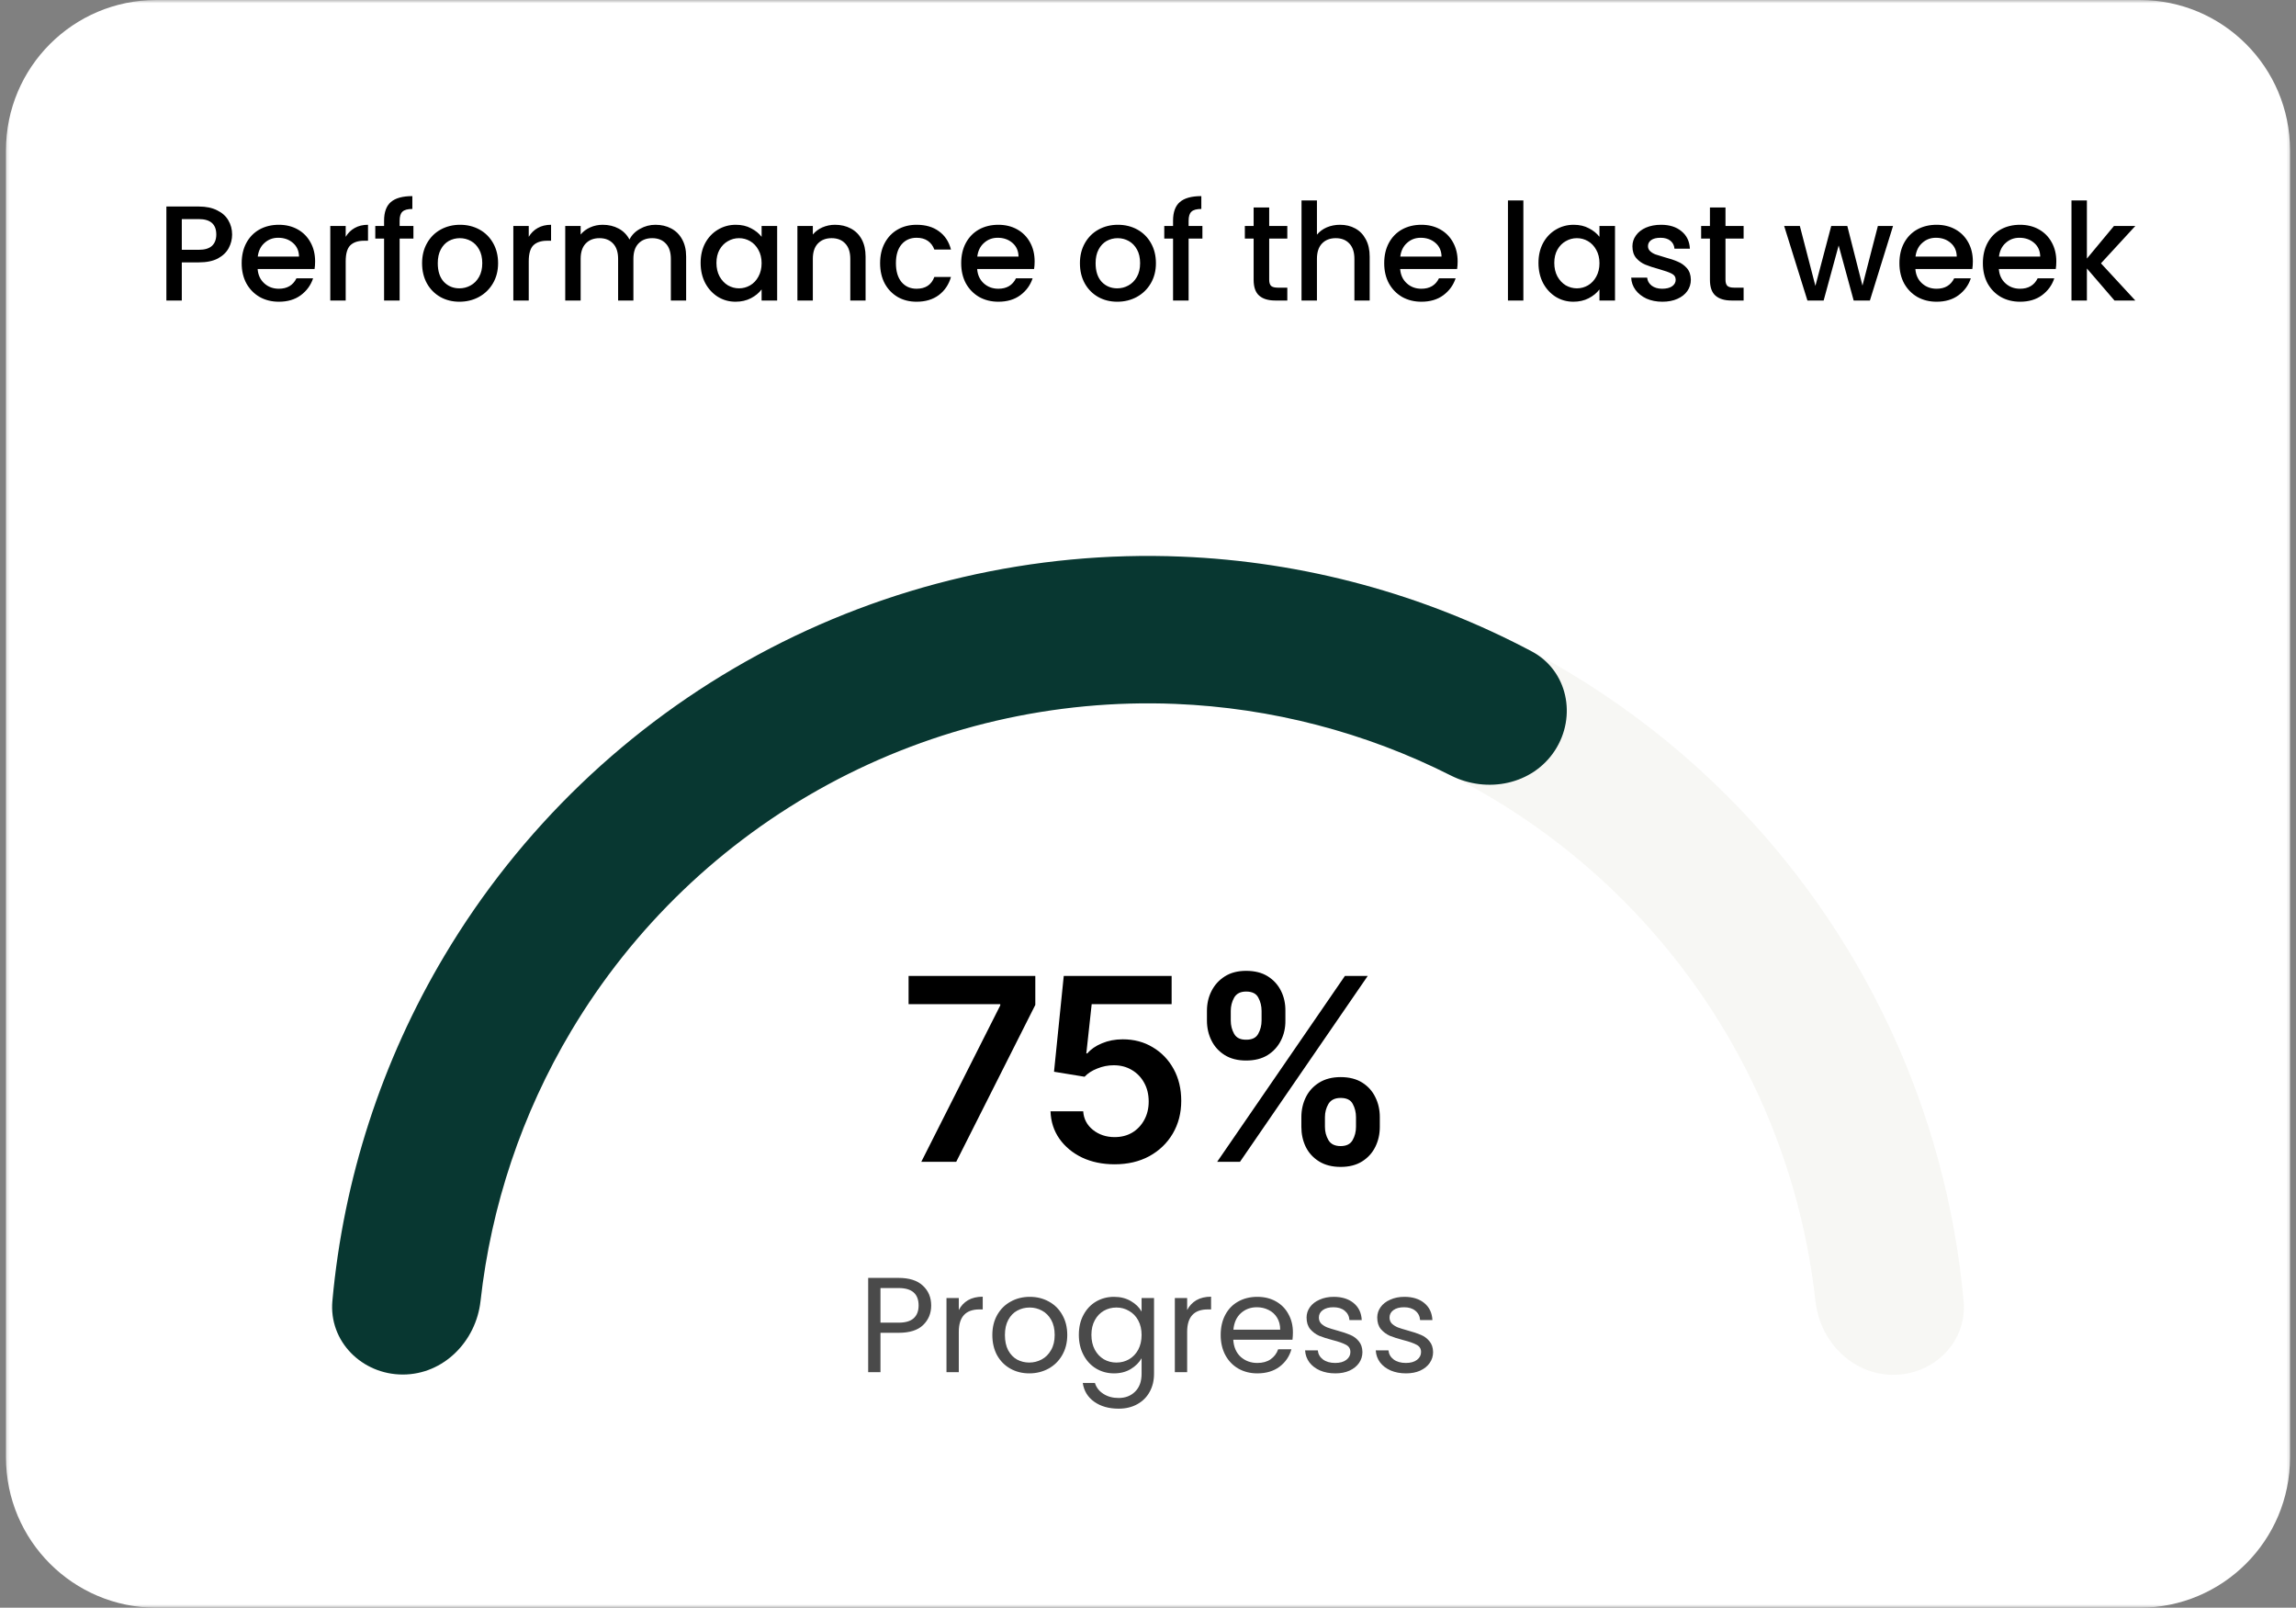 <svg width="357" height="250" viewBox="0 0 357 250" fill="none" xmlns="http://www.w3.org/2000/svg">
<rect x="0" y="0" width="357" height="250" fill="#808080" stroke="none"/>
<g clip-path="url(#clip0_175_3176)">
<mask id="mask0_175_3176" style="mask-type:luminance" maskUnits="userSpaceOnUse" x="0" y="0" width="357" height="250">
<path d="M356.654 0H0.346V250H356.654V0Z" fill="white"/>
</mask>
<g mask="url(#mask0_175_3176)">
<path d="M332.706 0H24.294C11.39 0 0.93 10.461 0.93 23.364V226.636C0.93 239.539 11.39 250 24.294 250H332.706C345.609 250 356.07 239.539 356.07 226.636V23.364C356.07 10.461 345.609 0 332.706 0Z" fill="white"/>
<path d="M36.091 36.467C36.091 37.21 35.916 37.911 35.565 38.57C35.215 39.229 34.654 39.769 33.883 40.189C33.112 40.596 32.123 40.799 30.918 40.799H28.268V46.729H25.871V32.114H30.918C32.039 32.114 32.986 32.311 33.757 32.703C34.542 33.082 35.123 33.6 35.502 34.259C35.894 34.918 36.091 35.654 36.091 36.467ZM30.918 38.843C31.829 38.843 32.509 38.64 32.958 38.233C33.406 37.813 33.63 37.224 33.63 36.467C33.63 34.869 32.726 34.07 30.918 34.07H28.268V38.843H30.918ZM48.996 40.652C48.996 41.086 48.968 41.479 48.912 41.829H40.059C40.129 42.755 40.473 43.498 41.09 44.058C41.706 44.619 42.464 44.899 43.361 44.899C44.65 44.899 45.562 44.36 46.094 43.28H48.681C48.33 44.346 47.693 45.222 46.767 45.909C45.856 46.582 44.721 46.918 43.361 46.918C42.253 46.918 41.258 46.673 40.375 46.182C39.505 45.677 38.819 44.976 38.314 44.079C37.823 43.168 37.578 42.117 37.578 40.925C37.578 39.733 37.816 38.689 38.293 37.792C38.784 36.881 39.464 36.18 40.333 35.689C41.216 35.198 42.225 34.953 43.361 34.953C44.454 34.953 45.428 35.191 46.284 35.668C47.139 36.145 47.805 36.818 48.281 37.687C48.758 38.542 48.996 39.53 48.996 40.652ZM46.494 39.895C46.48 39.011 46.164 38.303 45.548 37.771C44.931 37.238 44.167 36.972 43.255 36.972C42.428 36.972 41.721 37.238 41.132 37.771C40.543 38.289 40.193 38.998 40.08 39.895H46.494ZM53.752 36.825C54.103 36.236 54.566 35.78 55.14 35.458C55.729 35.121 56.423 34.953 57.222 34.953V37.434H56.612C55.673 37.434 54.958 37.673 54.468 38.149C53.991 38.626 53.752 39.453 53.752 40.631V46.729H51.355V35.142H53.752V36.825ZM64.283 37.098H62.138V46.729H59.72V37.098H58.353V35.142H59.72V34.322C59.72 32.99 60.071 32.023 60.771 31.42C61.486 30.803 62.601 30.495 64.115 30.495V32.493C63.386 32.493 62.874 32.633 62.58 32.913C62.285 33.18 62.138 33.649 62.138 34.322V35.142H64.283V37.098ZM71.433 46.918C70.34 46.918 69.352 46.673 68.468 46.182C67.585 45.677 66.891 44.976 66.386 44.079C65.882 43.168 65.629 42.117 65.629 40.925C65.629 39.748 65.889 38.703 66.407 37.792C66.926 36.881 67.634 36.18 68.531 35.689C69.429 35.198 70.431 34.953 71.538 34.953C72.646 34.953 73.648 35.198 74.545 35.689C75.443 36.18 76.15 36.881 76.669 37.792C77.188 38.703 77.447 39.748 77.447 40.925C77.447 42.103 77.181 43.147 76.648 44.058C76.115 44.969 75.386 45.677 74.461 46.182C73.55 46.673 72.541 46.918 71.433 46.918ZM71.433 44.836C72.05 44.836 72.625 44.689 73.157 44.395C73.704 44.1 74.146 43.659 74.482 43.07C74.819 42.481 74.987 41.766 74.987 40.925C74.987 40.084 74.826 39.376 74.503 38.801C74.181 38.212 73.753 37.771 73.221 37.476C72.688 37.182 72.113 37.035 71.496 37.035C70.879 37.035 70.305 37.182 69.772 37.476C69.253 37.771 68.84 38.212 68.531 38.801C68.223 39.376 68.069 40.084 68.069 40.925C68.069 42.173 68.384 43.14 69.015 43.827C69.66 44.5 70.466 44.836 71.433 44.836ZM82.214 36.825C82.565 36.236 83.027 35.78 83.602 35.458C84.191 35.121 84.885 34.953 85.684 34.953V37.434H85.074C84.135 37.434 83.42 37.673 82.929 38.149C82.453 38.626 82.214 39.453 82.214 40.631V46.729H79.817V35.142H82.214V36.825ZM101.913 34.953C102.824 34.953 103.637 35.142 104.352 35.521C105.081 35.899 105.649 36.46 106.055 37.203C106.476 37.946 106.686 38.843 106.686 39.895V46.729H104.31V40.252C104.31 39.215 104.05 38.423 103.532 37.876C103.013 37.315 102.305 37.035 101.408 37.035C100.511 37.035 99.796 37.315 99.263 37.876C98.745 38.423 98.486 39.215 98.486 40.252V46.729H96.109V40.252C96.109 39.215 95.85 38.423 95.331 37.876C94.813 37.315 94.105 37.035 93.207 37.035C92.31 37.035 91.595 37.315 91.063 37.876C90.544 38.423 90.284 39.215 90.284 40.252V46.729H87.887V35.142H90.284V36.467C90.677 35.99 91.175 35.619 91.778 35.353C92.38 35.086 93.025 34.953 93.712 34.953C94.637 34.953 95.464 35.149 96.193 35.542C96.922 35.934 97.483 36.502 97.876 37.245C98.226 36.544 98.773 35.99 99.516 35.584C100.258 35.163 101.057 34.953 101.913 34.953ZM108.938 40.883C108.938 39.719 109.176 38.689 109.652 37.792C110.143 36.895 110.802 36.201 111.629 35.71C112.47 35.205 113.395 34.953 114.405 34.953C115.316 34.953 116.108 35.135 116.781 35.5C117.468 35.85 118.014 36.292 118.421 36.825V35.142H120.839V46.729H118.421V45.005C118.014 45.551 117.461 46.007 116.76 46.371C116.059 46.736 115.26 46.918 114.363 46.918C113.367 46.918 112.456 46.666 111.629 46.161C110.802 45.642 110.143 44.927 109.652 44.016C109.176 43.091 108.938 42.047 108.938 40.883ZM118.421 40.925C118.421 40.126 118.253 39.432 117.916 38.843C117.594 38.255 117.166 37.806 116.634 37.498C116.101 37.189 115.527 37.035 114.91 37.035C114.293 37.035 113.718 37.189 113.185 37.498C112.652 37.792 112.219 38.233 111.882 38.822C111.56 39.397 111.398 40.084 111.398 40.883C111.398 41.682 111.56 42.383 111.882 42.986C112.219 43.589 112.652 44.051 113.185 44.374C113.732 44.682 114.307 44.836 114.91 44.836C115.527 44.836 116.101 44.682 116.634 44.374C117.166 44.065 117.594 43.617 117.916 43.028C118.253 42.425 118.421 41.724 118.421 40.925ZM129.833 34.953C130.744 34.953 131.558 35.142 132.272 35.521C133.001 35.899 133.57 36.46 133.977 37.203C134.383 37.946 134.587 38.843 134.587 39.895V46.729H132.21V40.252C132.21 39.215 131.951 38.423 131.432 37.876C130.914 37.315 130.206 37.035 129.309 37.035C128.411 37.035 127.695 37.315 127.163 37.876C126.644 38.423 126.385 39.215 126.385 40.252V46.729H123.987V35.142H126.385V36.467C126.777 35.99 127.275 35.619 127.878 35.353C128.494 35.086 129.146 34.953 129.833 34.953ZM136.845 40.925C136.845 39.733 137.084 38.689 137.561 37.792C138.051 36.881 138.723 36.18 139.579 35.689C140.434 35.198 141.415 34.953 142.522 34.953C143.924 34.953 145.081 35.289 145.992 35.962C146.917 36.621 147.542 37.568 147.865 38.801H145.277C145.067 38.226 144.73 37.778 144.268 37.455C143.805 37.133 143.223 36.972 142.522 36.972C141.541 36.972 140.756 37.322 140.167 38.023C139.593 38.71 139.305 39.677 139.305 40.925C139.305 42.173 139.593 43.147 140.167 43.848C140.756 44.549 141.541 44.899 142.522 44.899C143.91 44.899 144.829 44.289 145.277 43.07H147.865C147.528 44.248 146.896 45.187 145.971 45.888C145.046 46.575 143.896 46.918 142.522 46.918C141.415 46.918 140.434 46.673 139.579 46.182C138.723 45.677 138.051 44.976 137.561 44.079C137.084 43.168 136.845 42.117 136.845 40.925ZM160.872 40.652C160.872 41.086 160.844 41.479 160.788 41.829H151.936C152.006 42.755 152.348 43.498 152.965 44.058C153.582 44.619 154.339 44.899 155.236 44.899C156.526 44.899 157.437 44.36 157.97 43.28H160.557C160.207 44.346 159.568 45.222 158.643 45.909C157.732 46.582 156.596 46.918 155.236 46.918C154.129 46.918 153.134 46.673 152.251 46.182C151.382 45.677 150.694 44.976 150.19 44.079C149.699 43.168 149.454 42.117 149.454 40.925C149.454 39.733 149.693 38.689 150.169 37.792C150.66 36.881 151.339 36.18 152.208 35.689C153.091 35.198 154.101 34.953 155.236 34.953C156.33 34.953 157.305 35.191 158.16 35.668C159.015 36.145 159.681 36.818 160.158 37.687C160.634 38.542 160.872 39.53 160.872 40.652ZM158.369 39.895C158.355 39.011 158.04 38.303 157.423 37.771C156.806 37.238 156.043 36.972 155.132 36.972C154.305 36.972 153.596 37.238 153.007 37.771C152.418 38.289 152.068 38.998 151.956 39.895H158.369ZM173.719 46.918C172.625 46.918 171.638 46.673 170.755 46.182C169.872 45.677 169.178 44.976 168.673 44.079C168.168 43.168 167.915 42.117 167.915 40.925C167.915 39.748 168.174 38.703 168.693 37.792C169.212 36.881 169.92 36.18 170.817 35.689C171.714 35.198 172.716 34.953 173.824 34.953C174.931 34.953 175.934 35.198 176.831 35.689C177.728 36.18 178.436 36.881 178.955 37.792C179.473 38.703 179.733 39.748 179.733 40.925C179.733 42.103 179.466 43.147 178.934 44.058C178.401 44.969 177.672 45.677 176.747 46.182C175.836 46.673 174.826 46.918 173.719 46.918ZM173.719 44.836C174.336 44.836 174.91 44.689 175.443 44.395C175.99 44.1 176.431 43.659 176.768 43.07C177.104 42.481 177.272 41.766 177.272 40.925C177.272 40.084 177.111 39.376 176.789 38.801C176.466 38.212 176.04 37.771 175.507 37.476C174.974 37.182 174.4 37.035 173.783 37.035C173.166 37.035 172.59 37.182 172.057 37.476C171.539 37.771 171.125 38.212 170.817 38.801C170.508 39.376 170.354 40.084 170.354 40.925C170.354 42.173 170.67 43.14 171.3 43.827C171.945 44.5 172.751 44.836 173.719 44.836ZM186.96 37.098H184.815V46.729H182.396V37.098H181.029V35.142H182.396V34.322C182.396 32.99 182.748 32.023 183.449 31.42C184.164 30.803 185.278 30.495 186.792 30.495V32.493C186.063 32.493 185.551 32.633 185.257 32.913C184.963 33.18 184.815 33.649 184.815 34.322V35.142H186.96V37.098ZM197.344 37.098V43.511C197.344 43.946 197.443 44.261 197.639 44.458C197.849 44.64 198.199 44.731 198.69 44.731H200.161V46.729H198.27C197.191 46.729 196.362 46.476 195.788 45.972C195.213 45.467 194.925 44.647 194.925 43.511V37.098H193.559V35.142H194.925V32.261H197.344V35.142H200.161V37.098H197.344ZM208.365 34.953C209.248 34.953 210.032 35.142 210.719 35.521C211.42 35.899 211.966 36.46 212.359 37.203C212.765 37.946 212.969 38.843 212.969 39.895V46.729H210.593V40.252C210.593 39.215 210.333 38.423 209.815 37.876C209.296 37.315 208.588 37.035 207.691 37.035C206.793 37.035 206.079 37.315 205.546 37.876C205.027 38.423 204.768 39.215 204.768 40.252V46.729H202.371V31.168H204.768V36.488C205.174 35.998 205.686 35.619 206.303 35.353C206.934 35.086 207.622 34.953 208.365 34.953ZM226.645 40.652C226.645 41.086 226.617 41.479 226.561 41.829H217.708C217.778 42.755 218.123 43.498 218.74 44.058C219.356 44.619 220.112 44.899 221.01 44.899C222.299 44.899 223.211 44.36 223.743 43.28H226.33C225.979 44.346 225.342 45.222 224.417 45.909C223.506 46.582 222.369 46.918 221.01 46.918C219.902 46.918 218.907 46.673 218.024 46.182C217.154 45.677 216.469 44.976 215.964 44.079C215.473 43.168 215.227 42.117 215.227 40.925C215.227 39.733 215.465 38.689 215.942 37.792C216.432 36.881 217.112 36.18 217.982 35.689C218.865 35.198 219.874 34.953 221.01 34.953C222.103 34.953 223.078 35.191 223.934 35.668C224.789 36.145 225.454 36.818 225.93 37.687C226.407 38.542 226.645 39.53 226.645 40.652ZM224.143 39.895C224.129 39.011 223.813 38.303 223.197 37.771C222.58 37.238 221.816 36.972 220.904 36.972C220.077 36.972 219.369 37.238 218.781 37.771C218.192 38.289 217.841 38.998 217.729 39.895H224.143ZM236.865 31.168V46.729H234.468V31.168H236.865ZM239.214 40.883C239.214 39.719 239.451 38.689 239.928 37.792C240.418 36.895 241.077 36.201 241.904 35.71C242.746 35.205 243.671 34.953 244.68 34.953C245.591 34.953 246.384 35.135 247.057 35.5C247.744 35.85 248.29 36.292 248.697 36.825V35.142H251.115V46.729H248.697V45.005C248.29 45.551 247.736 46.007 247.035 46.371C246.334 46.736 245.536 46.918 244.639 46.918C243.644 46.918 242.732 46.666 241.904 46.161C241.077 45.642 240.418 44.927 239.928 44.016C239.451 43.091 239.214 42.047 239.214 40.883ZM248.697 40.925C248.697 40.126 248.528 39.432 248.192 38.843C247.869 38.255 247.443 37.806 246.91 37.498C246.377 37.189 245.803 37.035 245.186 37.035C244.569 37.035 243.994 37.189 243.462 37.498C242.929 37.792 242.494 38.233 242.158 38.822C241.835 39.397 241.673 40.084 241.673 40.883C241.673 41.682 241.835 42.383 242.158 42.986C242.494 43.589 242.929 44.051 243.462 44.374C244.008 44.682 244.583 44.836 245.186 44.836C245.803 44.836 246.377 44.682 246.91 44.374C247.443 44.065 247.869 43.617 248.192 43.028C248.528 42.425 248.697 41.724 248.697 40.925ZM258.469 46.918C257.557 46.918 256.737 46.757 256.008 46.434C255.293 46.098 254.726 45.649 254.305 45.089C253.885 44.514 253.66 43.876 253.632 43.175H256.114C256.156 43.666 256.388 44.079 256.808 44.416C257.243 44.738 257.783 44.899 258.428 44.899C259.101 44.899 259.619 44.773 259.984 44.521C260.362 44.255 260.55 43.918 260.55 43.511C260.55 43.077 260.34 42.755 259.92 42.544C259.513 42.334 258.861 42.103 257.964 41.85C257.095 41.612 256.387 41.381 255.84 41.156C255.293 40.932 254.817 40.589 254.41 40.126C254.018 39.663 253.822 39.053 253.822 38.297C253.822 37.68 254.004 37.119 254.368 36.614C254.733 36.096 255.251 35.689 255.924 35.395C256.611 35.1 257.396 34.953 258.279 34.953C259.597 34.953 260.656 35.289 261.455 35.962C262.268 36.621 262.702 37.526 262.758 38.675H260.361C260.319 38.156 260.109 37.743 259.73 37.434C259.352 37.126 258.841 36.972 258.196 36.972C257.566 36.972 257.081 37.091 256.744 37.329C256.408 37.568 256.24 37.883 256.24 38.276C256.24 38.584 256.352 38.843 256.576 39.053C256.8 39.264 257.074 39.432 257.396 39.558C257.719 39.67 258.195 39.818 258.826 40C259.667 40.224 260.354 40.455 260.887 40.694C261.434 40.918 261.903 41.255 262.296 41.703C262.688 42.152 262.893 42.748 262.907 43.49C262.907 44.149 262.723 44.738 262.359 45.257C261.994 45.776 261.476 46.182 260.803 46.476C260.144 46.771 259.366 46.918 258.469 46.918ZM268.292 37.098V43.511C268.292 43.946 268.391 44.261 268.588 44.458C268.798 44.64 269.148 44.731 269.639 44.731H271.11V46.729H269.218C268.138 46.729 267.311 46.476 266.736 45.972C266.161 45.467 265.874 44.647 265.874 43.511V37.098H264.507V35.142H265.874V32.261H268.292V35.142H271.11V37.098H268.292ZM294.343 35.142L290.747 46.729H288.223L285.889 38.17L283.555 46.729H281.032L277.415 35.142H279.855L282.272 44.458L284.733 35.142H287.235L289.59 44.416L291.987 35.142H294.343ZM306.754 40.652C306.754 41.086 306.726 41.479 306.67 41.829H297.817C297.887 42.755 298.23 43.498 298.847 44.058C299.464 44.619 300.221 44.899 301.118 44.899C302.408 44.899 303.319 44.36 303.852 43.28H306.438C306.088 44.346 305.45 45.222 304.525 45.909C303.614 46.582 302.478 46.918 301.118 46.918C300.011 46.918 299.015 46.673 298.132 46.182C297.263 45.677 296.576 44.976 296.072 44.079C295.581 43.168 295.336 42.117 295.336 40.925C295.336 39.733 295.574 38.689 296.05 37.792C296.541 36.881 297.221 36.18 298.09 35.689C298.973 35.198 299.983 34.953 301.118 34.953C302.212 34.953 303.186 35.191 304.041 35.668C304.896 36.145 305.562 36.818 306.039 37.687C306.515 38.542 306.754 39.53 306.754 40.652ZM304.251 39.895C304.237 39.011 303.922 38.303 303.305 37.771C302.688 37.238 301.924 36.972 301.013 36.972C300.186 36.972 299.478 37.238 298.889 37.771C298.3 38.289 297.95 38.998 297.838 39.895H304.251ZM319.732 40.652C319.732 41.086 319.704 41.479 319.647 41.829H310.795C310.865 42.755 311.208 43.498 311.825 44.058C312.442 44.619 313.199 44.899 314.096 44.899C315.386 44.899 316.297 44.36 316.83 43.28H319.416C319.066 44.346 318.428 45.222 317.503 45.909C316.591 46.582 315.456 46.918 314.096 46.918C312.989 46.918 311.993 46.673 311.11 46.182C310.241 45.677 309.554 44.976 309.049 44.079C308.559 43.168 308.313 42.117 308.313 40.925C308.313 39.733 308.552 38.689 309.028 37.792C309.519 36.881 310.199 36.18 311.068 35.689C311.951 35.198 312.961 34.953 314.096 34.953C315.19 34.953 316.164 35.191 317.019 35.668C317.874 36.145 318.54 36.818 319.017 37.687C319.493 38.542 319.732 39.53 319.732 40.652ZM317.229 39.895C317.215 39.011 316.9 38.303 316.283 37.771C315.666 37.238 314.902 36.972 313.991 36.972C313.164 36.972 312.456 37.238 311.867 37.771C311.278 38.289 310.928 38.998 310.816 39.895H317.229ZM326.674 40.946L332.015 46.729H328.777L324.487 41.745V46.729H322.09V31.168H324.487V40.21L328.693 35.142H332.015L326.674 40.946Z" fill="black"/>
<path opacity="0.2" d="M294.375 213.785C300.705 213.785 305.889 208.643 305.32 202.339C302.652 172.764 289.707 144.912 268.54 123.744C244.659 99.864 212.271 86.448 178.499 86.448C144.727 86.448 112.339 99.864 88.459 123.744C67.291 144.912 54.346 172.764 51.678 202.339C51.109 208.643 56.293 213.785 62.623 213.785C68.952 213.785 74.018 208.638 74.711 202.347C77.299 178.861 87.799 156.819 104.666 139.952C124.248 120.37 150.806 109.369 178.499 109.369C206.192 109.369 232.75 120.37 252.332 139.952C269.199 156.819 279.699 178.861 282.286 202.347C282.98 208.638 288.046 213.785 294.375 213.785Z" fill="#DBD7CA"/>
<path d="M241.765 116.704C245.221 111.401 243.744 104.25 238.152 101.285C221.363 92.383 202.749 87.328 183.665 86.553C160.752 85.623 138.015 90.897 117.853 101.819C97.69 112.74 80.85 128.903 69.112 148.602C59.335 165.009 53.399 183.362 51.684 202.287C51.112 208.591 56.295 213.735 62.624 213.737C68.953 213.741 74.021 208.596 74.717 202.305C76.353 187.513 81.139 173.195 88.802 160.334C98.427 144.182 112.236 130.928 128.769 121.973C145.303 113.017 163.947 108.693 182.735 109.455C197.693 110.062 212.299 113.876 225.583 120.586C231.232 123.442 238.31 122.007 241.765 116.704Z" fill="#083731"/>
<path d="M143.251 180.659L155.528 156.338V156.144H141.273V151.761H160.978V156.261L148.682 180.659H143.251ZM173.313 181.047C171.425 181.047 169.737 180.697 168.251 179.999C166.777 179.289 165.6 178.312 164.721 177.071C163.855 175.829 163.396 174.408 163.343 172.804H168.425C168.502 173.98 169.007 174.944 169.938 175.694C170.882 176.444 172.007 176.819 173.313 176.819C174.347 176.819 175.258 176.585 176.047 176.12C176.836 175.643 177.457 174.989 177.909 174.161C178.375 173.321 178.607 172.364 178.607 171.291C178.607 170.192 178.375 169.222 177.909 168.382C177.444 167.529 176.804 166.863 175.989 166.384C175.174 165.893 174.237 165.647 173.176 165.647C172.298 165.647 171.444 165.815 170.617 166.152C169.79 166.475 169.13 166.902 168.639 167.432L163.887 166.655L165.4 151.761H182.175V156.144H169.744L168.91 163.805H169.065C169.609 163.159 170.364 162.634 171.334 162.234C172.317 161.82 173.397 161.613 174.574 161.613C176.332 161.613 177.89 162.027 179.248 162.855C180.618 163.669 181.697 164.794 182.486 166.229C183.275 167.665 183.669 169.313 183.669 171.175C183.669 173.076 183.23 174.776 182.35 176.276C181.471 177.763 180.256 178.932 178.704 179.786C177.153 180.626 175.355 181.047 173.313 181.047ZM202.346 175.228V173.715C202.346 172.591 202.578 171.556 203.044 170.612C203.509 169.668 204.201 168.912 205.119 168.343C206.037 167.775 207.15 167.489 208.456 167.489C209.787 167.489 210.905 167.775 211.811 168.343C212.715 168.912 213.394 169.668 213.847 170.612C214.312 171.543 214.544 172.577 214.544 173.715V175.228C214.544 176.353 214.312 177.388 213.847 178.332C213.381 179.276 212.696 180.032 211.791 180.6C210.886 181.169 209.775 181.453 208.456 181.453C207.137 181.453 206.018 181.169 205.1 180.6C204.182 180.032 203.491 179.276 203.025 178.332C202.572 177.388 202.346 176.353 202.346 175.228ZM206.012 173.715V175.228C206.012 175.978 206.193 176.664 206.555 177.284C206.917 177.904 207.55 178.215 208.456 178.215C209.347 178.215 209.968 177.904 210.317 177.284C210.666 176.664 210.841 175.978 210.841 175.228V173.715C210.841 172.966 210.673 172.28 210.336 171.66C210.013 171.039 209.386 170.729 208.456 170.729C207.563 170.729 206.93 171.039 206.555 171.66C206.193 172.28 206.012 172.966 206.012 173.715ZM187.665 158.704V157.192C187.665 156.054 187.903 155.02 188.382 154.089C188.86 153.145 189.553 152.388 190.457 151.819C191.362 151.25 192.461 150.966 193.755 150.966C195.099 150.966 196.224 151.25 197.129 151.819C198.034 152.388 198.72 153.145 199.185 154.089C199.65 155.02 199.876 156.054 199.863 157.192V158.704C199.876 159.829 199.644 160.863 199.165 161.807C198.687 162.751 197.995 163.507 197.09 164.076C196.185 164.632 195.074 164.91 193.755 164.91C192.436 164.91 191.324 164.626 190.418 164.057C189.513 163.488 188.828 162.731 188.362 161.787C187.897 160.845 187.665 159.817 187.665 158.704ZM191.369 157.192V158.704C191.369 159.454 191.543 160.139 191.893 160.761C192.242 161.381 192.862 161.685 193.755 161.672C194.672 161.685 195.299 161.381 195.636 160.761C195.985 160.139 196.159 159.454 196.159 158.704V157.192C196.159 156.442 195.991 155.756 195.655 155.136C195.332 154.502 194.699 154.186 193.755 154.186C192.875 154.186 192.255 154.502 191.893 155.136C191.543 155.769 191.369 156.454 191.369 157.192ZM189.255 180.659L209.114 151.761H212.664L192.804 180.659H189.255Z" fill="black"/>
<path d="M144.789 203.002C144.789 204.222 144.368 205.238 143.527 206.051C142.7 206.85 141.431 207.25 139.721 207.25H136.903V213.369H134.99V198.713H139.721C141.375 198.713 142.63 199.112 143.485 199.911C144.354 200.71 144.789 201.741 144.789 203.002ZM139.721 205.673C140.786 205.673 141.571 205.442 142.076 204.979C142.581 204.516 142.833 203.857 142.833 203.002C142.833 201.194 141.796 200.29 139.721 200.29H136.903V205.673H139.721ZM149.081 203.717C149.417 203.058 149.894 202.547 150.511 202.182C151.142 201.818 151.906 201.636 152.803 201.636V203.612H152.298C150.153 203.612 149.081 204.776 149.081 207.103V213.369H147.167V201.846H149.081V203.717ZM160.038 213.558C158.958 213.558 157.977 213.313 157.094 212.822C156.224 212.332 155.538 211.638 155.033 210.741C154.542 209.829 154.297 208.778 154.297 207.586C154.297 206.409 154.549 205.371 155.054 204.474C155.573 203.563 156.274 202.869 157.157 202.393C158.04 201.902 159.028 201.657 160.122 201.657C161.215 201.657 162.203 201.902 163.087 202.393C163.97 202.869 164.664 203.556 165.168 204.453C165.687 205.35 165.946 206.395 165.946 207.586C165.946 208.778 165.68 209.829 165.147 210.741C164.629 211.638 163.921 212.332 163.024 212.822C162.126 213.313 161.131 213.558 160.038 213.558ZM160.038 211.876C160.724 211.876 161.369 211.715 161.972 211.393C162.575 211.07 163.059 210.586 163.423 209.942C163.802 209.297 163.991 208.512 163.991 207.586C163.991 206.661 163.809 205.876 163.444 205.231C163.08 204.586 162.603 204.11 162.014 203.801C161.425 203.479 160.788 203.318 160.101 203.318C159.4 203.318 158.755 203.479 158.166 203.801C157.591 204.11 157.129 204.586 156.778 205.231C156.428 205.876 156.253 206.661 156.253 207.586C156.253 208.526 156.421 209.318 156.757 209.963C157.108 210.607 157.57 211.091 158.145 211.414C158.72 211.722 159.351 211.876 160.038 211.876ZM173.214 201.657C174.209 201.657 175.078 201.874 175.821 202.308C176.578 202.743 177.139 203.29 177.504 203.949V201.846H179.438V213.622C179.438 214.673 179.214 215.605 178.765 216.418C178.317 217.245 177.672 217.89 176.831 218.353C176.004 218.815 175.036 219.047 173.929 219.047C172.415 219.047 171.153 218.689 170.144 217.974C169.135 217.259 168.539 216.285 168.356 215.051H170.249C170.459 215.752 170.894 216.313 171.553 216.734C172.212 217.168 173.004 217.386 173.929 217.386C174.98 217.386 175.835 217.056 176.494 216.397C177.167 215.738 177.504 214.813 177.504 213.622V211.203C177.125 211.876 176.564 212.437 175.821 212.886C175.078 213.334 174.209 213.558 173.214 213.558C172.191 213.558 171.258 213.306 170.417 212.801C169.59 212.297 168.938 211.589 168.462 210.678C167.985 209.766 167.747 208.729 167.747 207.565C167.747 206.388 167.985 205.357 168.462 204.474C168.938 203.577 169.59 202.883 170.417 202.393C171.258 201.902 172.191 201.657 173.214 201.657ZM177.504 207.586C177.504 206.717 177.328 205.96 176.978 205.315C176.628 204.671 176.151 204.18 175.548 203.843C174.959 203.493 174.307 203.318 173.592 203.318C172.878 203.318 172.226 203.486 171.637 203.822C171.048 204.159 170.578 204.65 170.228 205.294C169.878 205.939 169.702 206.696 169.702 207.565C169.702 208.449 169.878 209.22 170.228 209.879C170.578 210.523 171.048 211.021 171.637 211.372C172.226 211.708 172.878 211.876 173.592 211.876C174.307 211.876 174.959 211.708 175.548 211.372C176.151 211.021 176.628 210.523 176.978 209.879C177.328 209.22 177.504 208.456 177.504 207.586ZM184.587 203.717C184.923 203.058 185.4 202.547 186.017 202.182C186.647 201.818 187.411 201.636 188.309 201.636V203.612H187.804C185.659 203.612 184.587 204.776 184.587 207.103V213.369H182.673V201.846H184.587V203.717ZM201.031 207.166C201.031 207.53 201.01 207.916 200.967 208.322H191.757C191.827 209.458 192.213 210.348 192.914 210.993C193.629 211.624 194.491 211.939 195.5 211.939C196.327 211.939 197.014 211.75 197.561 211.372C198.122 210.979 198.514 210.46 198.738 209.815H200.799C200.491 210.923 199.874 211.827 198.949 212.528C198.024 213.215 196.874 213.558 195.5 213.558C194.407 213.558 193.425 213.313 192.556 212.822C191.701 212.332 191.028 211.638 190.538 210.741C190.047 209.829 189.802 208.778 189.802 207.586C189.802 206.395 190.04 205.35 190.517 204.453C190.993 203.556 191.659 202.869 192.514 202.393C193.383 201.902 194.379 201.657 195.5 201.657C196.594 201.657 197.561 201.895 198.402 202.371C199.243 202.848 199.888 203.507 200.337 204.348C200.799 205.175 201.031 206.114 201.031 207.166ZM199.054 206.766C199.054 206.037 198.893 205.414 198.57 204.895C198.248 204.362 197.806 203.963 197.246 203.696C196.699 203.416 196.089 203.276 195.416 203.276C194.449 203.276 193.622 203.584 192.935 204.201C192.262 204.818 191.876 205.673 191.778 206.766H199.054ZM207.636 213.558C206.753 213.558 205.96 213.411 205.26 213.117C204.559 212.808 204.005 212.388 203.598 211.855C203.192 211.308 202.967 210.685 202.925 209.984H204.902C204.958 210.558 205.224 211.028 205.701 211.393C206.192 211.757 206.83 211.939 207.615 211.939C208.344 211.939 208.918 211.778 209.339 211.456C209.76 211.133 209.97 210.727 209.97 210.236C209.97 209.731 209.746 209.36 209.297 209.121C208.848 208.869 208.154 208.624 207.215 208.386C206.36 208.161 205.659 207.937 205.112 207.713C204.58 207.474 204.117 207.131 203.724 206.682C203.346 206.22 203.157 205.617 203.157 204.874C203.157 204.285 203.332 203.745 203.682 203.255C204.033 202.764 204.531 202.379 205.175 202.098C205.82 201.804 206.556 201.657 207.383 201.657C208.659 201.657 209.689 201.979 210.474 202.624C211.26 203.269 211.68 204.152 211.736 205.273H209.823C209.781 204.671 209.535 204.187 209.087 203.822C208.652 203.458 208.063 203.276 207.32 203.276C206.633 203.276 206.087 203.423 205.68 203.717C205.274 204.012 205.07 204.397 205.07 204.874C205.07 205.252 205.189 205.568 205.428 205.82C205.68 206.058 205.989 206.255 206.353 206.409C206.731 206.549 207.25 206.71 207.909 206.893C208.736 207.117 209.409 207.341 209.928 207.565C210.446 207.776 210.888 208.098 211.253 208.533C211.631 208.967 211.827 209.535 211.841 210.236C211.841 210.867 211.666 211.435 211.316 211.939C210.965 212.444 210.467 212.843 209.823 213.138C209.192 213.418 208.463 213.558 207.636 213.558ZM218.623 213.558C217.74 213.558 216.948 213.411 216.247 213.117C215.546 212.808 214.992 212.388 214.585 211.855C214.179 211.308 213.955 210.685 213.913 209.984H215.889C215.945 210.558 216.212 211.028 216.688 211.393C217.179 211.757 217.817 211.939 218.602 211.939C219.331 211.939 219.906 211.778 220.326 211.456C220.747 211.133 220.957 210.727 220.957 210.236C220.957 209.731 220.733 209.36 220.284 209.121C219.835 208.869 219.142 208.624 218.202 208.386C217.347 208.161 216.646 207.937 216.099 207.713C215.567 207.474 215.104 207.131 214.712 206.682C214.333 206.22 214.144 205.617 214.144 204.874C214.144 204.285 214.319 203.745 214.67 203.255C215.02 202.764 215.518 202.379 216.163 202.098C216.807 201.804 217.543 201.657 218.371 201.657C219.646 201.657 220.677 201.979 221.462 202.624C222.247 203.269 222.667 204.152 222.723 205.273H220.81C220.768 204.671 220.522 204.187 220.074 203.822C219.639 203.458 219.05 203.276 218.307 203.276C217.621 203.276 217.074 203.423 216.667 203.717C216.261 204.012 216.057 204.397 216.057 204.874C216.057 205.252 216.177 205.568 216.415 205.82C216.667 206.058 216.976 206.255 217.34 206.409C217.719 206.549 218.237 206.71 218.896 206.893C219.723 207.117 220.396 207.341 220.915 207.565C221.434 207.776 221.875 208.098 222.24 208.533C222.618 208.967 222.814 209.535 222.828 210.236C222.828 210.867 222.653 211.435 222.303 211.939C221.952 212.444 221.455 212.843 220.81 213.138C220.179 213.418 219.45 213.558 218.623 213.558Z" fill="black" fill-opacity="0.71"/>
</g>
</g>
<defs>
<clipPath id="clip0_175_3176">
<rect width="357" height="250" fill="white"/>
</clipPath>
</defs>
</svg>

